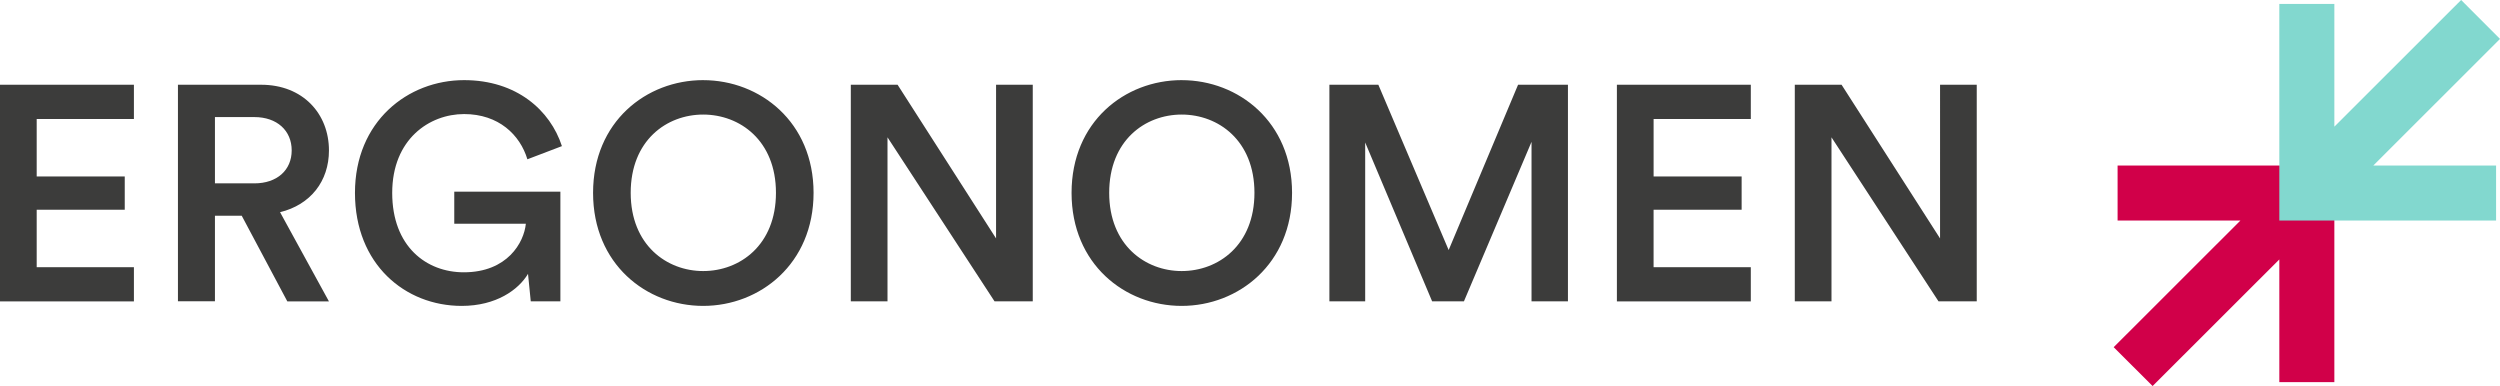 <svg fill="none" xmlns="http://www.w3.org/2000/svg" viewBox="0 0 136 21">
  <g clip-path="url(#a)">
    <path d="M0 16.393V4.61h7.285v1.862H1.996v3.126h4.79v1.812h-4.79v3.126h5.289v1.861H0v-.004ZM13.156 11.737h-1.463v4.653H9.68V4.61h4.523c2.278 0 3.692 1.58 3.692 3.575 0 1.68-1.014 2.958-2.66 3.358l2.66 4.854h-2.264l-2.476-4.652v-.008Zm.682-1.762c1.23 0 2.03-.716 2.03-1.794 0-1.077-.8-1.812-2.03-1.812h-2.145v3.606h2.145ZM28.873 16.393l-.149-1.496c-.514.864-1.73 1.744-3.608 1.744-3.078 0-5.806-2.262-5.806-6.149s2.876-6.133 5.936-6.133c2.861 0 4.69 1.645 5.322 3.59l-1.878.716c-.4-1.329-1.562-2.46-3.444-2.46-1.883 0-3.91 1.364-3.91 4.287 0 2.924 1.864 4.321 3.894 4.321 2.378 0 3.277-1.629 3.376-2.642h-3.894v-1.743h5.773v5.965h-1.612ZM38.253 4.36c3.094 0 6.005 2.276 6.005 6.132 0 3.857-2.911 6.149-6.005 6.149s-5.99-2.277-5.99-6.149c0-3.871 2.896-6.133 5.99-6.133Zm0 10.385c1.997 0 3.959-1.412 3.959-4.256 0-2.844-1.962-4.257-3.959-4.257-1.996 0-3.943 1.413-3.943 4.257 0 2.843 1.962 4.256 3.943 4.256ZM54.103 16.393 48.28 7.47v8.923h-1.996V4.61h2.545l5.357 8.36V4.61h1.996v11.783h-2.08ZM64.283 4.36c3.094 0 6.005 2.276 6.005 6.132 0 3.857-2.91 6.149-6.005 6.149-3.093 0-5.99-2.277-5.99-6.149 0-3.871 2.897-6.133 5.99-6.133Zm0 10.385c1.997 0 3.959-1.412 3.959-4.256 0-2.844-1.962-4.257-3.959-4.257-1.996 0-3.943 1.413-3.943 4.257 0 2.843 1.962 4.256 3.943 4.256ZM83.315 16.393V7.717l-3.677 8.676h-1.73l-3.642-8.642v8.642h-1.947V4.61h2.663l3.825 8.993 3.776-8.993h2.713v11.783h-1.981ZM87.959 16.393V4.61h7.285v1.862h-5.288v3.126h4.789v1.812h-4.79v3.126h5.289v1.861h-7.285v-.004ZM105.455 16.393 99.633 7.47v8.923h-1.996V4.61h2.545l5.357 8.36V4.61h1.996v11.783h-2.08Z" fill="#3C3C3B"/>
    <path d="M126.989 20.787V9.004h-11.792v2.992h6.683l-6.896 6.891L117.102 21l6.893-6.887v6.674h2.994Z" fill="#D10049"/>
    <path d="M123.995.213v11.783h11.792V9.004h-6.679L136 2.117 133.886 0l-6.897 6.89V.214h-2.994Z" fill="#82D8CF" style="mix-blend-mode:multiply"/>
  </g>
  <defs>
    <clipPath id="a">
      <path fill="#fff" d="M0 0h136v21H0z"/>
    </clipPath>
  </defs>
</svg>
